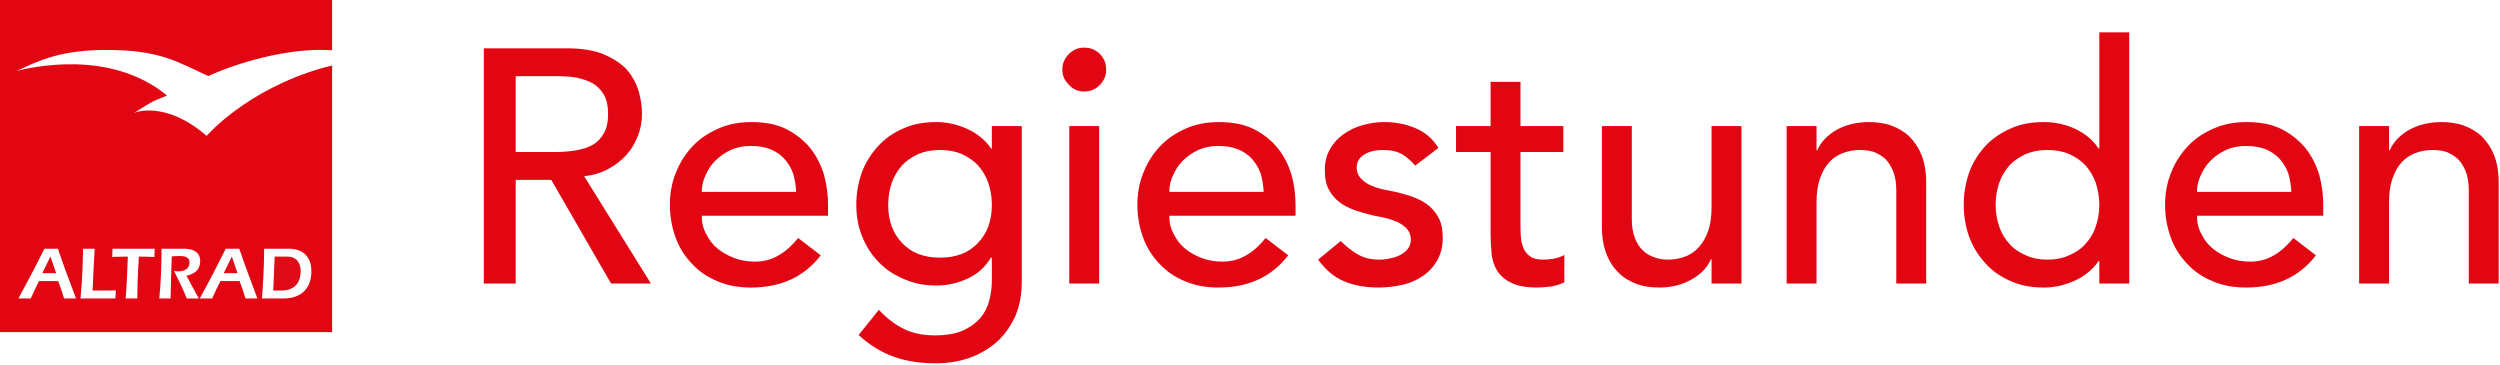 <?xml version="1.0" encoding="UTF-8" standalone="no"?>
<!DOCTYPE svg PUBLIC "-//W3C//DTD SVG 1.1//EN" "http://www.w3.org/Graphics/SVG/1.1/DTD/svg11.dtd">
<svg width="100%" height="100%" viewBox="0 0 1123 164" version="1.1" xmlns="http://www.w3.org/2000/svg" xmlns:xlink="http://www.w3.org/1999/xlink" xml:space="preserve" xmlns:serif="http://www.serif.com/" style="fill-rule:evenodd;clip-rule:evenodd;stroke-linejoin:round;stroke-miterlimit:2;">
    <g transform="matrix(1,0,0,1,-331.49,-322.012)">
        <g transform="matrix(1,0,0,1,323.789,314.338)">
            <g transform="matrix(1,0,0,1,30.355,130.386)">
                <path d="M0,-7.474L-3.656,0L2.58,0L0,-7.474Z" style="fill:rgb(225,10,23);fill-rule:nonzero;"/>
            </g>
            <g transform="matrix(1,0,0,1,111.838,130.386)">
                <path d="M0,-7.474L-3.654,0L2.58,0L0,-7.474Z" style="fill:rgb(225,10,23);fill-rule:nonzero;"/>
            </g>
            <g transform="matrix(1,0,0,1,142.772,131.628)">
                <path d="M0,-2.113C0,-5.163 -1.307,-8.681 -5.999,-8.681L-11.697,-8.681L-12.334,6.568L-8.748,6.568C-2.044,6.568 0,2.211 0,-2.113" style="fill:rgb(225,10,23);fill-rule:nonzero;"/>
            </g>
            <g transform="matrix(1,0,0,1,27.639,45.145)">
                <path d="M0,74.247L6.066,74.247C8.58,81.688 11.429,89.197 14.211,96.603L8.848,96.603C8.078,93.922 7.138,91.275 6.201,88.793L-2.412,88.793C-3.687,91.275 -4.926,93.955 -6.133,96.603L-11.664,96.603C-7.641,89.263 -3.719,81.756 0,74.247M17.363,74.247L22.589,74.247C22.456,76.224 21.785,88.76 21.652,93.049L25.706,93.049C27.853,93.049 29.997,93.049 32.109,92.95L31.874,96.603L16.223,96.603C16.958,89.163 17.261,81.722 17.363,74.247M30.606,74.247L49.543,74.247L49.408,77.969C47.331,77.834 45.286,77.801 42.437,77.801C42.102,83.464 41.767,89.297 41.735,96.603L36.504,96.603C36.974,91.007 37.276,84.202 37.476,77.801C32.583,77.801 32.013,77.901 30.471,77.936L30.606,74.247ZM52.626,74.247L62.714,74.247C66.602,74.247 69.988,75.621 69.988,79.811C69.988,83.733 67.374,85.677 63.821,86.381L69.351,96.603L63.955,96.603C62.346,92.347 60.201,88.325 58.224,84.237C58.894,84.337 59.564,84.436 60.234,84.436C62.783,84.436 65.195,83.296 65.195,80.448C65.195,77.834 62.816,77.534 60.804,77.534C59.597,77.534 58.424,77.599 57.217,77.7C57.117,80.615 56.715,93.252 56.682,96.603L51.621,96.603C52.358,89.195 52.593,81.722 52.626,74.247M81.483,74.248L87.549,74.248C90.064,81.688 92.913,89.197 95.695,96.603L90.331,96.603C89.561,93.922 88.622,91.273 87.684,88.793L79.071,88.793C77.797,91.273 76.557,93.955 75.35,96.603L69.819,96.603C73.842,89.263 77.764,81.756 81.483,74.248M98.711,74.247L109.671,74.247C115.369,74.247 119.928,77.029 119.928,84.437C119.928,91.375 116.039,96.603 107.358,96.603L97.706,96.603C98.041,93.117 98.711,83.197 98.711,74.247M73.614,-3.304C87.673,-9.713 107.7,-15.053 123.904,-15.053C125.657,-15.053 127.451,-15.002 129.252,-14.91L129.252,-37.472L-19.938,-37.472L-19.938,111.719L129.252,111.719L129.252,-8.043C127.807,-7.712 126.38,-7.351 125.009,-6.961C90.642,2.838 72.925,23.499 72.89,23.561C56.56,9.307 42.954,11.784 40.03,13.449C49.691,7.274 47.645,8.59 55.084,5.433C29.329,-15.78 -6.546,-7.055 -12.353,-5.637C-2.343,-10.322 7.336,-15.033 27.808,-15.033C52.076,-15.033 59.555,-9.713 73.614,-3.304" style="fill:rgb(226,6,19);fill-rule:nonzero;"/>
            </g>
        </g>
        <g transform="matrix(1,0,0,1,-13.133,-21.821)">
            <g transform="matrix(149.255,0,0,149.255,548.37,471.203)">
                <path d="M0.091,-0.708L0.34,-0.708C0.385,-0.708 0.423,-0.702 0.452,-0.69C0.481,-0.677 0.505,-0.662 0.522,-0.643C0.539,-0.623 0.55,-0.602 0.557,-0.579C0.564,-0.555 0.567,-0.532 0.567,-0.51C0.567,-0.487 0.563,-0.466 0.555,-0.445C0.547,-0.424 0.536,-0.405 0.521,-0.388C0.505,-0.371 0.487,-0.356 0.466,-0.345C0.444,-0.333 0.42,-0.326 0.393,-0.323L0.594,-0L0.474,-0L0.294,-0.312L0.187,-0.312L0.187,-0L0.091,-0L0.091,-0.708ZM0.187,-0.396L0.313,-0.396C0.332,-0.396 0.35,-0.398 0.369,-0.401C0.387,-0.404 0.403,-0.409 0.418,-0.417C0.432,-0.425 0.443,-0.436 0.452,-0.452C0.461,-0.467 0.465,-0.486 0.465,-0.51C0.465,-0.534 0.461,-0.554 0.452,-0.569C0.443,-0.584 0.432,-0.595 0.418,-0.603C0.403,-0.611 0.387,-0.616 0.369,-0.62C0.35,-0.623 0.332,-0.624 0.313,-0.624L0.187,-0.624L0.187,-0.396Z" style="fill:rgb(226,6,19);fill-rule:nonzero;"/>
            </g>
            <g transform="matrix(149.255,0,0,149.255,639.565,471.203)">
                <path d="M0.136,-0.204C0.136,-0.183 0.14,-0.165 0.15,-0.148C0.159,-0.13 0.17,-0.116 0.185,-0.104C0.2,-0.092 0.217,-0.083 0.236,-0.076C0.255,-0.069 0.275,-0.066 0.296,-0.066C0.324,-0.066 0.348,-0.073 0.369,-0.086C0.39,-0.098 0.409,-0.116 0.426,-0.137L0.494,-0.085C0.444,-0.02 0.374,0.012 0.284,0.012C0.247,0.012 0.213,0.006 0.183,-0.007C0.152,-0.02 0.127,-0.037 0.106,-0.06C0.085,-0.082 0.068,-0.108 0.057,-0.139C0.046,-0.169 0.04,-0.202 0.04,-0.237C0.04,-0.272 0.046,-0.305 0.059,-0.336C0.071,-0.366 0.088,-0.392 0.11,-0.415C0.131,-0.437 0.157,-0.454 0.187,-0.467C0.217,-0.48 0.25,-0.486 0.285,-0.486C0.327,-0.486 0.363,-0.479 0.392,-0.464C0.421,-0.449 0.444,-0.43 0.463,-0.407C0.482,-0.383 0.495,-0.356 0.504,-0.327C0.512,-0.297 0.516,-0.267 0.516,-0.236L0.516,-0.204L0.136,-0.204ZM0.42,-0.276C0.419,-0.296 0.416,-0.314 0.411,-0.331C0.405,-0.348 0.396,-0.362 0.385,-0.375C0.374,-0.387 0.36,-0.397 0.343,-0.404C0.326,-0.411 0.306,-0.414 0.283,-0.414C0.261,-0.414 0.241,-0.41 0.223,-0.402C0.204,-0.393 0.189,-0.382 0.176,-0.369C0.163,-0.356 0.154,-0.341 0.147,-0.325C0.139,-0.308 0.136,-0.292 0.136,-0.276L0.42,-0.276Z" style="fill:rgb(226,6,19);fill-rule:nonzero;"/>
            </g>
            <g transform="matrix(149.255,0,0,149.255,722.55,471.203)">
                <path d="M0.543,-0.004C0.543,0.032 0.537,0.065 0.525,0.095C0.512,0.124 0.495,0.15 0.472,0.172C0.449,0.193 0.422,0.21 0.39,0.222C0.358,0.234 0.323,0.24 0.284,0.24C0.239,0.24 0.197,0.234 0.16,0.221C0.122,0.208 0.086,0.186 0.052,0.155L0.113,0.079C0.136,0.104 0.162,0.124 0.189,0.137C0.216,0.15 0.247,0.156 0.282,0.156C0.315,0.156 0.343,0.151 0.365,0.142C0.387,0.132 0.405,0.119 0.418,0.104C0.431,0.089 0.44,0.071 0.445,0.052C0.45,0.032 0.453,0.012 0.453,-0.008L0.453,-0.078L0.45,-0.078C0.433,-0.049 0.409,-0.028 0.38,-0.015C0.35,-0.001 0.319,0.006 0.286,0.006C0.251,0.006 0.219,-0 0.19,-0.013C0.16,-0.025 0.134,-0.042 0.113,-0.064C0.092,-0.085 0.075,-0.111 0.063,-0.141C0.051,-0.17 0.045,-0.202 0.045,-0.237C0.045,-0.272 0.051,-0.304 0.062,-0.335C0.073,-0.365 0.09,-0.391 0.111,-0.414C0.132,-0.437 0.157,-0.454 0.187,-0.467C0.216,-0.48 0.249,-0.486 0.286,-0.486C0.318,-0.486 0.349,-0.479 0.38,-0.465C0.41,-0.451 0.434,-0.431 0.451,-0.406L0.453,-0.406L0.453,-0.474L0.543,-0.474L0.543,-0.004ZM0.297,-0.402C0.273,-0.402 0.251,-0.398 0.232,-0.39C0.213,-0.381 0.196,-0.37 0.183,-0.356C0.17,-0.341 0.159,-0.324 0.152,-0.304C0.145,-0.283 0.141,-0.261 0.141,-0.237C0.141,-0.189 0.155,-0.151 0.183,-0.122C0.211,-0.092 0.249,-0.078 0.297,-0.078C0.345,-0.078 0.383,-0.092 0.411,-0.122C0.439,-0.151 0.453,-0.189 0.453,-0.237C0.453,-0.261 0.449,-0.283 0.442,-0.304C0.435,-0.324 0.424,-0.341 0.411,-0.356C0.398,-0.37 0.381,-0.381 0.362,-0.39C0.343,-0.398 0.321,-0.402 0.297,-0.402Z" style="fill:rgb(226,6,19);fill-rule:nonzero;"/>
            </g>
            <g transform="matrix(149.255,0,0,149.255,813.745,471.203)">
                <path d="M0.075,-0.474L0.165,-0.474L0.165,-0L0.075,-0L0.075,-0.474ZM0.054,-0.644C0.054,-0.662 0.061,-0.678 0.074,-0.691C0.087,-0.704 0.102,-0.71 0.12,-0.71C0.138,-0.71 0.154,-0.704 0.167,-0.691C0.18,-0.678 0.186,-0.662 0.186,-0.644C0.186,-0.626 0.18,-0.611 0.167,-0.598C0.154,-0.584 0.138,-0.578 0.12,-0.578C0.102,-0.578 0.087,-0.584 0.074,-0.598C0.061,-0.611 0.054,-0.626 0.054,-0.644Z" style="fill:rgb(226,6,19);fill-rule:nonzero;"/>
            </g>
            <g transform="matrix(149.255,0,0,149.255,849.567,471.203)">
                <path d="M0.136,-0.204C0.136,-0.183 0.14,-0.165 0.15,-0.148C0.159,-0.13 0.17,-0.116 0.185,-0.104C0.2,-0.092 0.217,-0.083 0.236,-0.076C0.255,-0.069 0.275,-0.066 0.296,-0.066C0.324,-0.066 0.348,-0.073 0.369,-0.086C0.39,-0.098 0.409,-0.116 0.426,-0.137L0.494,-0.085C0.444,-0.02 0.374,0.012 0.284,0.012C0.247,0.012 0.213,0.006 0.183,-0.007C0.152,-0.02 0.127,-0.037 0.106,-0.06C0.085,-0.082 0.068,-0.108 0.057,-0.139C0.046,-0.169 0.04,-0.202 0.04,-0.237C0.04,-0.272 0.046,-0.305 0.059,-0.336C0.071,-0.366 0.088,-0.392 0.11,-0.415C0.131,-0.437 0.157,-0.454 0.187,-0.467C0.217,-0.48 0.25,-0.486 0.285,-0.486C0.327,-0.486 0.363,-0.479 0.392,-0.464C0.421,-0.449 0.444,-0.43 0.463,-0.407C0.482,-0.383 0.495,-0.356 0.504,-0.327C0.512,-0.297 0.516,-0.267 0.516,-0.236L0.516,-0.204L0.136,-0.204ZM0.42,-0.276C0.419,-0.296 0.416,-0.314 0.411,-0.331C0.405,-0.348 0.396,-0.362 0.385,-0.375C0.374,-0.387 0.36,-0.397 0.343,-0.404C0.326,-0.411 0.306,-0.414 0.283,-0.414C0.261,-0.414 0.241,-0.41 0.223,-0.402C0.204,-0.393 0.189,-0.382 0.176,-0.369C0.163,-0.356 0.154,-0.341 0.147,-0.325C0.139,-0.308 0.136,-0.292 0.136,-0.276L0.42,-0.276Z" style="fill:rgb(226,6,19);fill-rule:nonzero;"/>
            </g>
            <g transform="matrix(149.255,0,0,149.255,932.552,471.203)">
                <path d="M0.32,-0.355C0.309,-0.368 0.296,-0.38 0.281,-0.389C0.265,-0.398 0.246,-0.402 0.223,-0.402C0.202,-0.402 0.183,-0.398 0.168,-0.389C0.152,-0.38 0.144,-0.366 0.144,-0.349C0.144,-0.335 0.149,-0.324 0.158,-0.315C0.167,-0.306 0.177,-0.299 0.19,-0.294C0.202,-0.289 0.215,-0.285 0.229,-0.282C0.243,-0.279 0.255,-0.277 0.265,-0.275C0.284,-0.27 0.303,-0.265 0.32,-0.258C0.337,-0.251 0.351,-0.243 0.364,-0.232C0.376,-0.221 0.386,-0.208 0.393,-0.193C0.4,-0.178 0.403,-0.159 0.403,-0.137C0.403,-0.11 0.397,-0.088 0.386,-0.069C0.375,-0.05 0.36,-0.034 0.342,-0.022C0.324,-0.01 0.304,-0.001 0.281,0.004C0.258,0.009 0.234,0.012 0.211,0.012C0.172,0.012 0.137,0.006 0.108,-0.006C0.078,-0.018 0.051,-0.04 0.028,-0.072L0.096,-0.128C0.111,-0.113 0.127,-0.1 0.145,-0.089C0.163,-0.078 0.185,-0.072 0.211,-0.072C0.222,-0.072 0.234,-0.073 0.246,-0.076C0.257,-0.078 0.268,-0.082 0.277,-0.087C0.286,-0.092 0.293,-0.098 0.299,-0.106C0.304,-0.113 0.307,-0.122 0.307,-0.132C0.307,-0.145 0.303,-0.156 0.295,-0.165C0.286,-0.174 0.276,-0.181 0.265,-0.186C0.253,-0.191 0.241,-0.195 0.228,-0.198C0.215,-0.201 0.203,-0.203 0.193,-0.205C0.174,-0.21 0.155,-0.215 0.138,-0.221C0.121,-0.227 0.105,-0.235 0.092,-0.245C0.079,-0.255 0.068,-0.268 0.06,-0.283C0.052,-0.298 0.048,-0.317 0.048,-0.34C0.048,-0.365 0.053,-0.386 0.064,-0.405C0.074,-0.423 0.088,-0.438 0.105,-0.45C0.122,-0.462 0.141,-0.471 0.163,-0.477C0.184,-0.483 0.206,-0.486 0.228,-0.486C0.26,-0.486 0.291,-0.48 0.32,-0.468C0.349,-0.456 0.373,-0.436 0.39,-0.408L0.32,-0.355Z" style="fill:rgb(226,6,19);fill-rule:nonzero;"/>
            </g>
            <g transform="matrix(149.255,0,0,149.255,998.822,471.203)">
                <path d="M0.322,-0.396L0.193,-0.396L0.193,-0.181C0.193,-0.168 0.193,-0.155 0.194,-0.142C0.195,-0.129 0.197,-0.117 0.202,-0.107C0.206,-0.096 0.213,-0.088 0.222,-0.082C0.231,-0.075 0.244,-0.072 0.261,-0.072C0.272,-0.072 0.283,-0.073 0.294,-0.075C0.305,-0.077 0.316,-0.081 0.325,-0.086L0.325,-0.004C0.314,0.002 0.301,0.006 0.284,0.009C0.267,0.011 0.253,0.012 0.244,0.012C0.209,0.012 0.183,0.007 0.164,-0.003C0.145,-0.012 0.131,-0.025 0.122,-0.04C0.113,-0.055 0.107,-0.073 0.106,-0.092C0.104,-0.111 0.103,-0.13 0.103,-0.149L0.103,-0.396L-0.001,-0.396L-0.001,-0.474L0.103,-0.474L0.103,-0.607L0.193,-0.607L0.193,-0.474L0.322,-0.474L0.322,-0.396Z" style="fill:rgb(226,6,19);fill-rule:nonzero;"/>
            </g>
            <g transform="matrix(149.255,0,0,149.255,1054.05,471.203)">
                <path d="M0.488,-0L0.398,-0L0.398,-0.073L0.396,-0.073C0.385,-0.048 0.365,-0.027 0.337,-0.012C0.309,0.004 0.277,0.012 0.24,0.012C0.217,0.012 0.195,0.009 0.174,0.002C0.153,-0.006 0.135,-0.016 0.12,-0.031C0.104,-0.046 0.091,-0.065 0.082,-0.088C0.073,-0.111 0.068,-0.138 0.068,-0.169L0.068,-0.474L0.158,-0.474L0.158,-0.194C0.158,-0.172 0.161,-0.153 0.167,-0.138C0.173,-0.122 0.181,-0.109 0.191,-0.1C0.201,-0.09 0.213,-0.083 0.226,-0.079C0.239,-0.074 0.252,-0.072 0.266,-0.072C0.285,-0.072 0.302,-0.075 0.318,-0.081C0.334,-0.087 0.348,-0.096 0.36,-0.11C0.372,-0.123 0.381,-0.139 0.388,-0.159C0.395,-0.179 0.398,-0.203 0.398,-0.23L0.398,-0.474L0.488,-0.474L0.488,-0Z" style="fill:rgb(226,6,19);fill-rule:nonzero;"/>
            </g>
            <g transform="matrix(149.255,0,0,149.255,1137.03,471.203)">
                <path d="M0.068,-0.474L0.158,-0.474L0.158,-0.401L0.16,-0.401C0.171,-0.426 0.191,-0.447 0.219,-0.463C0.247,-0.478 0.279,-0.486 0.316,-0.486C0.339,-0.486 0.361,-0.483 0.382,-0.476C0.403,-0.468 0.421,-0.458 0.437,-0.443C0.452,-0.428 0.465,-0.409 0.474,-0.387C0.483,-0.364 0.488,-0.336 0.488,-0.305L0.488,-0L0.398,-0L0.398,-0.28C0.398,-0.302 0.395,-0.321 0.389,-0.337C0.383,-0.352 0.375,-0.365 0.365,-0.375C0.355,-0.384 0.343,-0.391 0.331,-0.396C0.318,-0.4 0.304,-0.402 0.29,-0.402C0.271,-0.402 0.254,-0.399 0.238,-0.393C0.222,-0.387 0.208,-0.378 0.196,-0.365C0.184,-0.352 0.175,-0.335 0.168,-0.315C0.161,-0.295 0.158,-0.271 0.158,-0.244L0.158,-0L0.068,-0L0.068,-0.474Z" style="fill:rgb(226,6,19);fill-rule:nonzero;"/>
            </g>
            <g transform="matrix(149.255,0,0,149.255,1220.02,471.203)">
                <path d="M0.543,-0L0.453,-0L0.453,-0.068L0.451,-0.068C0.434,-0.043 0.41,-0.023 0.38,-0.009C0.349,0.005 0.318,0.012 0.286,0.012C0.249,0.012 0.216,0.006 0.187,-0.007C0.157,-0.02 0.132,-0.037 0.111,-0.06C0.09,-0.083 0.073,-0.109 0.062,-0.139C0.051,-0.169 0.045,-0.202 0.045,-0.237C0.045,-0.272 0.051,-0.305 0.062,-0.336C0.073,-0.366 0.09,-0.392 0.111,-0.415C0.132,-0.437 0.157,-0.454 0.187,-0.467C0.216,-0.48 0.249,-0.486 0.286,-0.486C0.32,-0.486 0.352,-0.479 0.382,-0.465C0.412,-0.45 0.435,-0.431 0.451,-0.406L0.453,-0.406L0.453,-0.756L0.543,-0.756L0.543,-0ZM0.297,-0.072C0.321,-0.072 0.343,-0.076 0.362,-0.085C0.381,-0.093 0.398,-0.104 0.411,-0.119C0.424,-0.133 0.435,-0.15 0.442,-0.171C0.449,-0.191 0.453,-0.213 0.453,-0.237C0.453,-0.261 0.449,-0.283 0.442,-0.304C0.435,-0.324 0.424,-0.341 0.411,-0.356C0.398,-0.37 0.381,-0.381 0.362,-0.39C0.343,-0.398 0.321,-0.402 0.297,-0.402C0.273,-0.402 0.251,-0.398 0.232,-0.39C0.213,-0.381 0.196,-0.37 0.183,-0.356C0.17,-0.341 0.159,-0.324 0.152,-0.304C0.145,-0.283 0.141,-0.261 0.141,-0.237C0.141,-0.213 0.145,-0.191 0.152,-0.171C0.159,-0.15 0.17,-0.133 0.183,-0.119C0.196,-0.104 0.213,-0.093 0.232,-0.085C0.251,-0.076 0.273,-0.072 0.297,-0.072Z" style="fill:rgb(226,6,19);fill-rule:nonzero;"/>
            </g>
            <g transform="matrix(149.255,0,0,149.255,1311.21,471.203)">
                <path d="M0.136,-0.204C0.136,-0.183 0.14,-0.165 0.15,-0.148C0.159,-0.13 0.17,-0.116 0.185,-0.104C0.2,-0.092 0.217,-0.083 0.236,-0.076C0.255,-0.069 0.275,-0.066 0.296,-0.066C0.324,-0.066 0.348,-0.073 0.369,-0.086C0.39,-0.098 0.409,-0.116 0.426,-0.137L0.494,-0.085C0.444,-0.02 0.374,0.012 0.284,0.012C0.247,0.012 0.213,0.006 0.183,-0.007C0.152,-0.02 0.127,-0.037 0.106,-0.06C0.085,-0.082 0.068,-0.108 0.057,-0.139C0.046,-0.169 0.04,-0.202 0.04,-0.237C0.04,-0.272 0.046,-0.305 0.059,-0.336C0.071,-0.366 0.088,-0.392 0.11,-0.415C0.131,-0.437 0.157,-0.454 0.187,-0.467C0.217,-0.48 0.25,-0.486 0.285,-0.486C0.327,-0.486 0.363,-0.479 0.392,-0.464C0.421,-0.449 0.444,-0.43 0.463,-0.407C0.482,-0.383 0.495,-0.356 0.504,-0.327C0.512,-0.297 0.516,-0.267 0.516,-0.236L0.516,-0.204L0.136,-0.204ZM0.42,-0.276C0.419,-0.296 0.416,-0.314 0.411,-0.331C0.405,-0.348 0.396,-0.362 0.385,-0.375C0.374,-0.387 0.36,-0.397 0.343,-0.404C0.326,-0.411 0.306,-0.414 0.283,-0.414C0.261,-0.414 0.241,-0.41 0.223,-0.402C0.204,-0.393 0.189,-0.382 0.176,-0.369C0.163,-0.356 0.154,-0.341 0.147,-0.325C0.139,-0.308 0.136,-0.292 0.136,-0.276L0.42,-0.276Z" style="fill:rgb(226,6,19);fill-rule:nonzero;"/>
            </g>
            <g transform="matrix(149.255,0,0,149.255,1394.2,471.203)">
                <path d="M0.068,-0.474L0.158,-0.474L0.158,-0.401L0.16,-0.401C0.171,-0.426 0.191,-0.447 0.219,-0.463C0.247,-0.478 0.279,-0.486 0.316,-0.486C0.339,-0.486 0.361,-0.483 0.382,-0.476C0.403,-0.468 0.421,-0.458 0.437,-0.443C0.452,-0.428 0.465,-0.409 0.474,-0.387C0.483,-0.364 0.488,-0.336 0.488,-0.305L0.488,-0L0.398,-0L0.398,-0.28C0.398,-0.302 0.395,-0.321 0.389,-0.337C0.383,-0.352 0.375,-0.365 0.365,-0.375C0.355,-0.384 0.343,-0.391 0.331,-0.396C0.318,-0.4 0.304,-0.402 0.29,-0.402C0.271,-0.402 0.254,-0.399 0.238,-0.393C0.222,-0.387 0.208,-0.378 0.196,-0.365C0.184,-0.352 0.175,-0.335 0.168,-0.315C0.161,-0.295 0.158,-0.271 0.158,-0.244L0.158,-0L0.068,-0L0.068,-0.474Z" style="fill:rgb(226,6,19);fill-rule:nonzero;"/>
            </g>
        </g>
    </g>
</svg>
